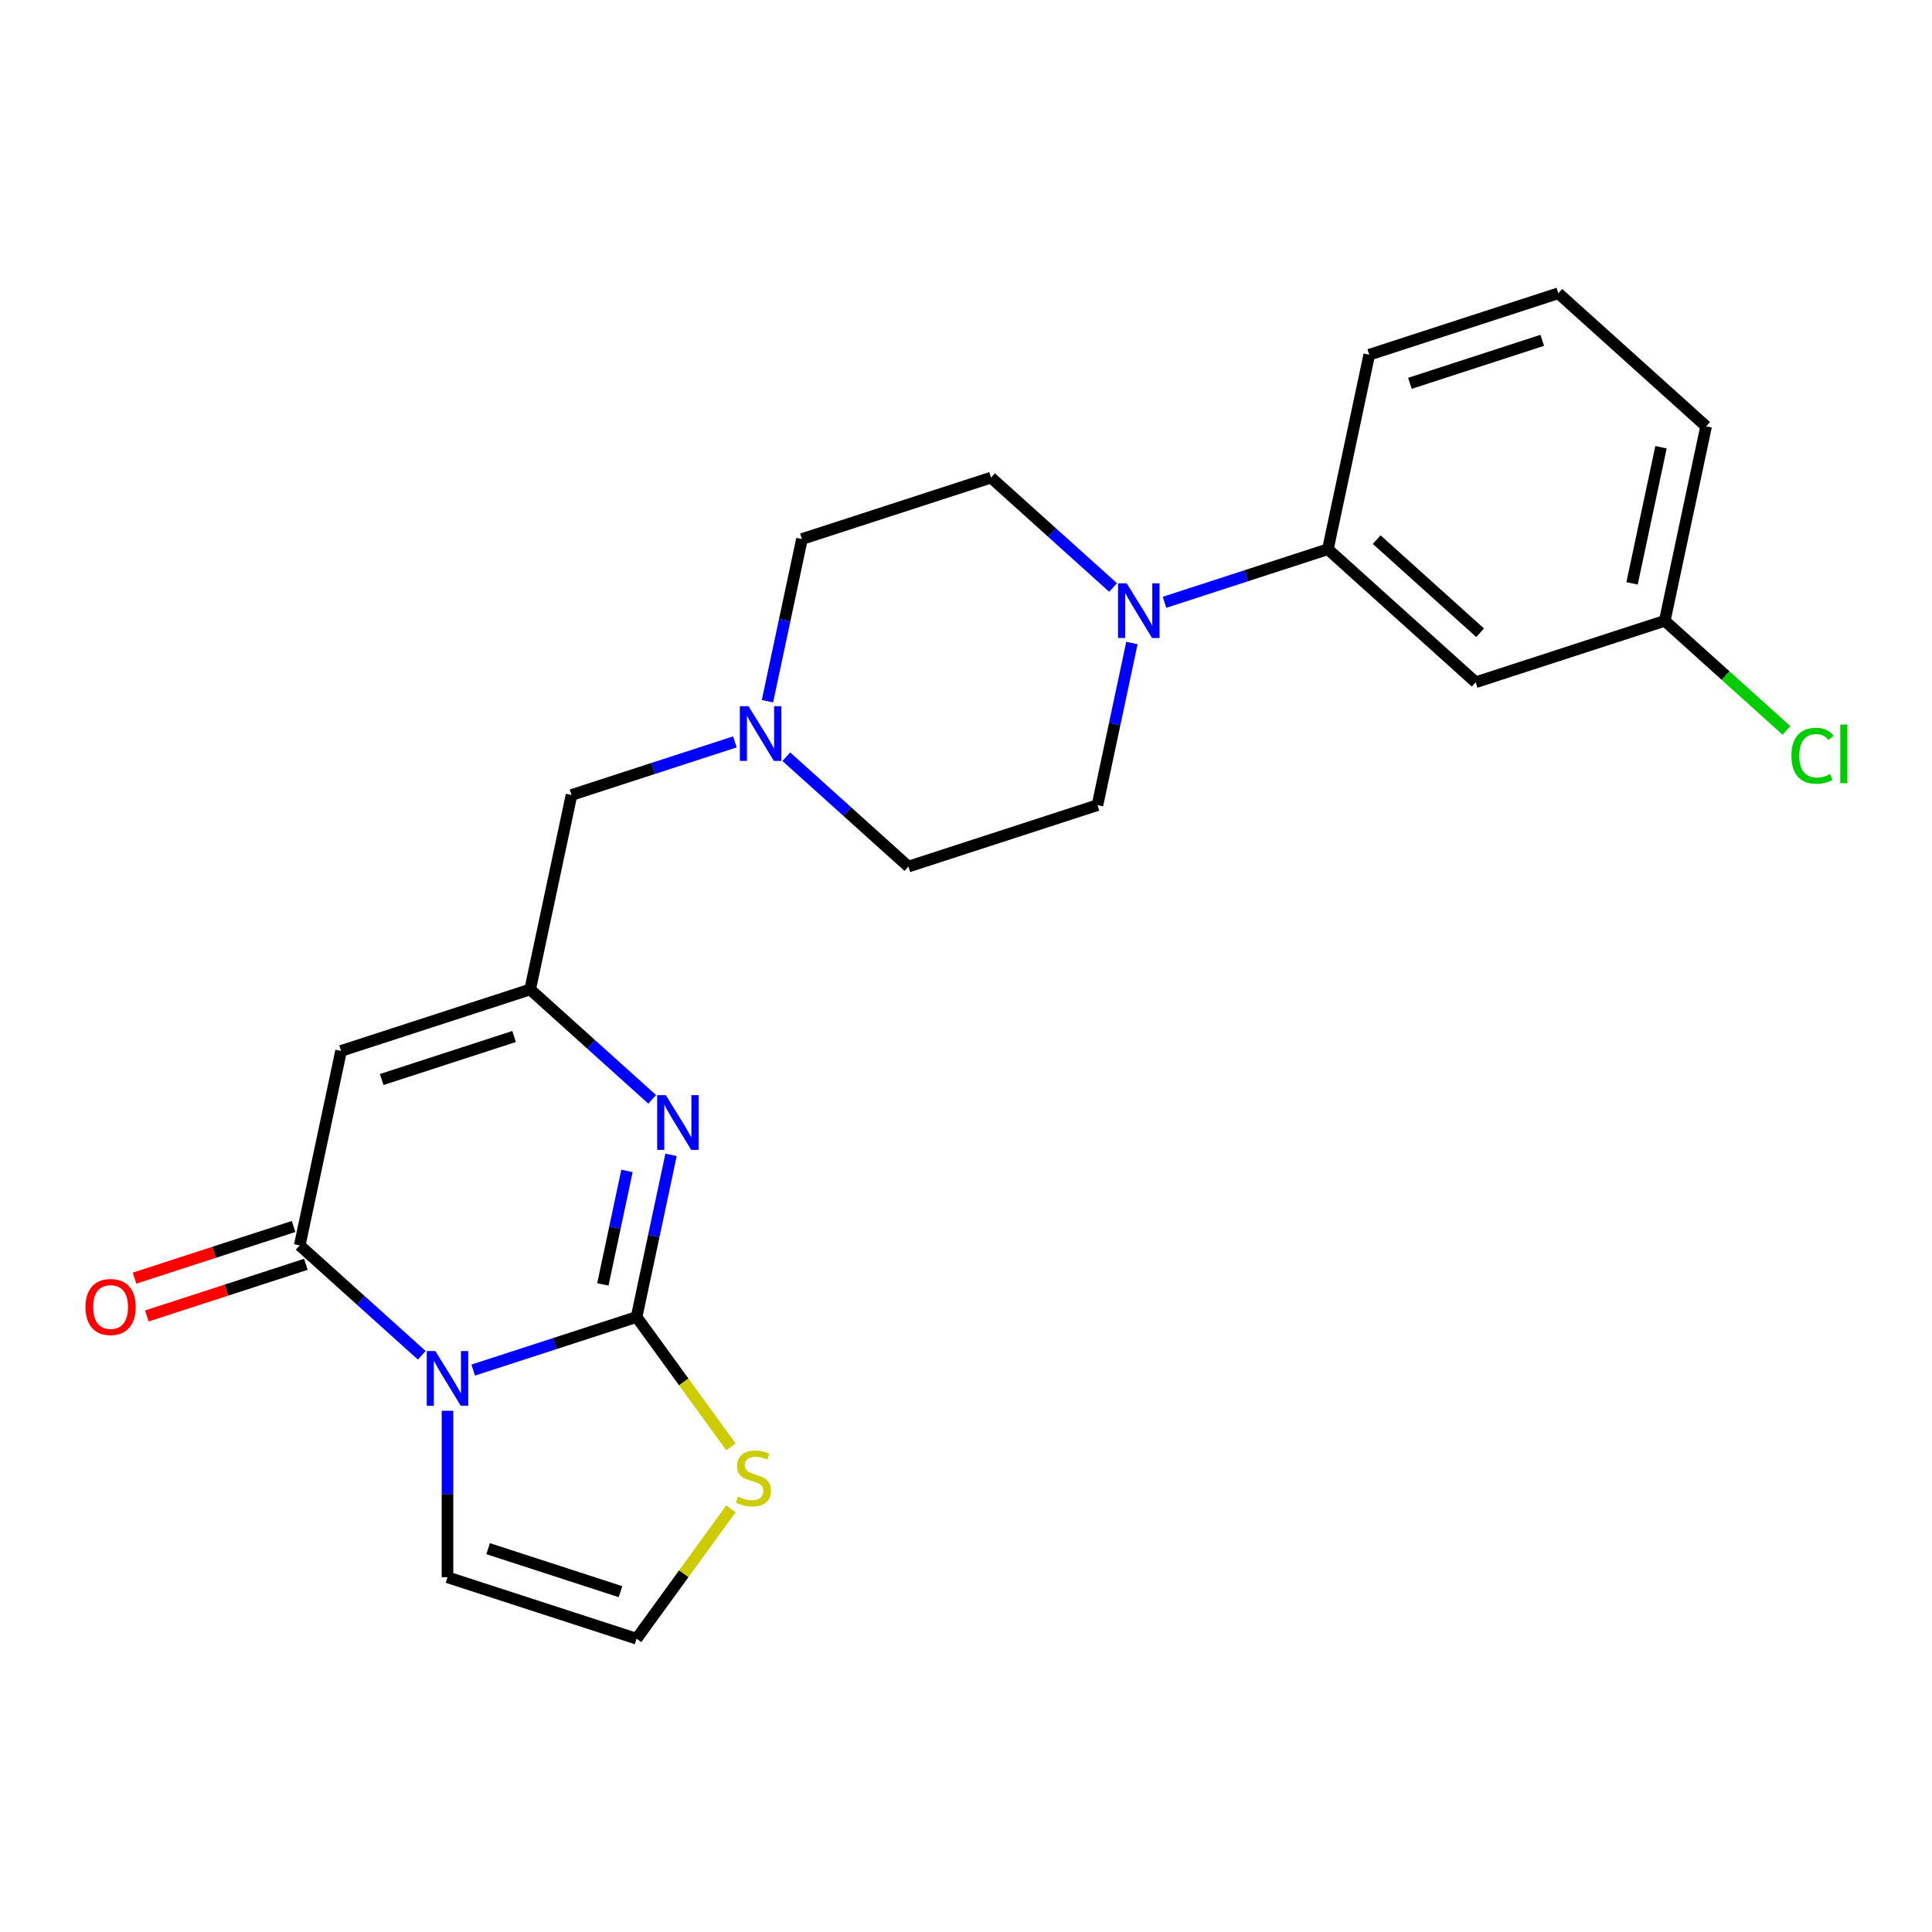 <?xml version='1.0' encoding='iso-8859-1'?>
<svg version='1.1' baseProfile='full'
              xmlns='http://www.w3.org/2000/svg'
                      xmlns:rdkit='http://www.rdkit.org/xml'
                      xmlns:xlink='http://www.w3.org/1999/xlink'
                  xml:space='preserve'
width='1000px' height='1000px' viewBox='0 0 1000 1000'>
<!-- END OF HEADER -->
<rect style='opacity:1.0;fill:#FFFFFF;stroke:none' width='1000' height='1000' x='0' y='0'> </rect>
<path class='bond-0' d='M 244.933,709.153 L 287.215,695.415' style='fill:none;fill-rule:evenodd;stroke:#0000FF;stroke-width:6px;stroke-linecap:butt;stroke-linejoin:miter;stroke-opacity:1' />
<path class='bond-0' d='M 287.215,695.415 L 329.498,681.677' style='fill:none;fill-rule:evenodd;stroke:#000000;stroke-width:6px;stroke-linecap:butt;stroke-linejoin:miter;stroke-opacity:1' />
<path class='bond-1' d='M 218.307,701.492 L 186.723,673.054' style='fill:none;fill-rule:evenodd;stroke:#0000FF;stroke-width:6px;stroke-linecap:butt;stroke-linejoin:miter;stroke-opacity:1' />
<path class='bond-1' d='M 186.723,673.054 L 155.139,644.616' style='fill:none;fill-rule:evenodd;stroke:#000000;stroke-width:6px;stroke-linecap:butt;stroke-linejoin:miter;stroke-opacity:1' />
<path class='bond-8' d='M 231.62,730.212 L 231.62,773.303' style='fill:none;fill-rule:evenodd;stroke:#0000FF;stroke-width:6px;stroke-linecap:butt;stroke-linejoin:miter;stroke-opacity:1' />
<path class='bond-8' d='M 231.62,773.303 L 231.62,816.394' style='fill:none;fill-rule:evenodd;stroke:#000000;stroke-width:6px;stroke-linecap:butt;stroke-linejoin:miter;stroke-opacity:1' />
<path class='bond-2' d='M 329.498,681.677 L 338.418,639.71' style='fill:none;fill-rule:evenodd;stroke:#000000;stroke-width:6px;stroke-linecap:butt;stroke-linejoin:miter;stroke-opacity:1' />
<path class='bond-2' d='M 338.418,639.71 L 347.338,597.744' style='fill:none;fill-rule:evenodd;stroke:#0000FF;stroke-width:6px;stroke-linecap:butt;stroke-linejoin:miter;stroke-opacity:1' />
<path class='bond-2' d='M 312.04,664.807 L 318.285,635.431' style='fill:none;fill-rule:evenodd;stroke:#000000;stroke-width:6px;stroke-linecap:butt;stroke-linejoin:miter;stroke-opacity:1' />
<path class='bond-2' d='M 318.285,635.431 L 324.529,606.054' style='fill:none;fill-rule:evenodd;stroke:#0000FF;stroke-width:6px;stroke-linecap:butt;stroke-linejoin:miter;stroke-opacity:1' />
<path class='bond-6' d='M 329.498,681.677 L 353.917,715.287' style='fill:none;fill-rule:evenodd;stroke:#000000;stroke-width:6px;stroke-linecap:butt;stroke-linejoin:miter;stroke-opacity:1' />
<path class='bond-6' d='M 353.917,715.287 L 378.336,748.897' style='fill:none;fill-rule:evenodd;stroke:#CCCC00;stroke-width:6px;stroke-linecap:butt;stroke-linejoin:miter;stroke-opacity:1' />
<path class='bond-3' d='M 155.139,644.616 L 176.537,543.95' style='fill:none;fill-rule:evenodd;stroke:#000000;stroke-width:6px;stroke-linecap:butt;stroke-linejoin:miter;stroke-opacity:1' />
<path class='bond-12' d='M 151.959,634.828 L 110.807,648.199' style='fill:none;fill-rule:evenodd;stroke:#000000;stroke-width:6px;stroke-linecap:butt;stroke-linejoin:miter;stroke-opacity:1' />
<path class='bond-12' d='M 110.807,648.199 L 69.654,661.57' style='fill:none;fill-rule:evenodd;stroke:#FF0000;stroke-width:6px;stroke-linecap:butt;stroke-linejoin:miter;stroke-opacity:1' />
<path class='bond-12' d='M 158.32,654.403 L 117.167,667.775' style='fill:none;fill-rule:evenodd;stroke:#000000;stroke-width:6px;stroke-linecap:butt;stroke-linejoin:miter;stroke-opacity:1' />
<path class='bond-12' d='M 117.167,667.775 L 76.015,681.146' style='fill:none;fill-rule:evenodd;stroke:#FF0000;stroke-width:6px;stroke-linecap:butt;stroke-linejoin:miter;stroke-opacity:1' />
<path class='bond-24' d='M 337.582,569.024 L 305.998,540.586' style='fill:none;fill-rule:evenodd;stroke:#0000FF;stroke-width:6px;stroke-linecap:butt;stroke-linejoin:miter;stroke-opacity:1' />
<path class='bond-24' d='M 305.998,540.586 L 274.414,512.147' style='fill:none;fill-rule:evenodd;stroke:#000000;stroke-width:6px;stroke-linecap:butt;stroke-linejoin:miter;stroke-opacity:1' />
<path class='bond-4' d='M 176.537,543.95 L 274.414,512.147' style='fill:none;fill-rule:evenodd;stroke:#000000;stroke-width:6px;stroke-linecap:butt;stroke-linejoin:miter;stroke-opacity:1' />
<path class='bond-4' d='M 197.579,558.755 L 266.093,536.493' style='fill:none;fill-rule:evenodd;stroke:#000000;stroke-width:6px;stroke-linecap:butt;stroke-linejoin:miter;stroke-opacity:1' />
<path class='bond-13' d='M 274.414,512.147 L 295.811,411.482' style='fill:none;fill-rule:evenodd;stroke:#000000;stroke-width:6px;stroke-linecap:butt;stroke-linejoin:miter;stroke-opacity:1' />
<path class='bond-5' d='M 576.132,304.088 L 544.548,275.649' style='fill:none;fill-rule:evenodd;stroke:#0000FF;stroke-width:6px;stroke-linecap:butt;stroke-linejoin:miter;stroke-opacity:1' />
<path class='bond-5' d='M 544.548,275.649 L 512.964,247.211' style='fill:none;fill-rule:evenodd;stroke:#000000;stroke-width:6px;stroke-linecap:butt;stroke-linejoin:miter;stroke-opacity:1' />
<path class='bond-7' d='M 602.757,311.749 L 645.04,298.011' style='fill:none;fill-rule:evenodd;stroke:#0000FF;stroke-width:6px;stroke-linecap:butt;stroke-linejoin:miter;stroke-opacity:1' />
<path class='bond-7' d='M 645.04,298.011 L 687.322,284.272' style='fill:none;fill-rule:evenodd;stroke:#000000;stroke-width:6px;stroke-linecap:butt;stroke-linejoin:miter;stroke-opacity:1' />
<path class='bond-25' d='M 585.888,332.807 L 576.967,374.774' style='fill:none;fill-rule:evenodd;stroke:#0000FF;stroke-width:6px;stroke-linecap:butt;stroke-linejoin:miter;stroke-opacity:1' />
<path class='bond-25' d='M 576.967,374.774 L 568.047,416.74' style='fill:none;fill-rule:evenodd;stroke:#000000;stroke-width:6px;stroke-linecap:butt;stroke-linejoin:miter;stroke-opacity:1' />
<path class='bond-23' d='M 378.336,780.975 L 353.917,814.586' style='fill:none;fill-rule:evenodd;stroke:#CCCC00;stroke-width:6px;stroke-linecap:butt;stroke-linejoin:miter;stroke-opacity:1' />
<path class='bond-23' d='M 353.917,814.586 L 329.498,848.196' style='fill:none;fill-rule:evenodd;stroke:#000000;stroke-width:6px;stroke-linecap:butt;stroke-linejoin:miter;stroke-opacity:1' />
<path class='bond-11' d='M 687.322,284.272 L 763.803,353.136' style='fill:none;fill-rule:evenodd;stroke:#000000;stroke-width:6px;stroke-linecap:butt;stroke-linejoin:miter;stroke-opacity:1' />
<path class='bond-11' d='M 712.567,279.306 L 766.103,327.51' style='fill:none;fill-rule:evenodd;stroke:#000000;stroke-width:6px;stroke-linecap:butt;stroke-linejoin:miter;stroke-opacity:1' />
<path class='bond-20' d='M 687.322,284.272 L 708.719,183.606' style='fill:none;fill-rule:evenodd;stroke:#000000;stroke-width:6px;stroke-linecap:butt;stroke-linejoin:miter;stroke-opacity:1' />
<path class='bond-10' d='M 231.62,816.394 L 329.498,848.196' style='fill:none;fill-rule:evenodd;stroke:#000000;stroke-width:6px;stroke-linecap:butt;stroke-linejoin:miter;stroke-opacity:1' />
<path class='bond-10' d='M 252.662,801.588 L 321.176,823.85' style='fill:none;fill-rule:evenodd;stroke:#000000;stroke-width:6px;stroke-linecap:butt;stroke-linejoin:miter;stroke-opacity:1' />
<path class='bond-9' d='M 380.376,384.005 L 338.094,397.743' style='fill:none;fill-rule:evenodd;stroke:#0000FF;stroke-width:6px;stroke-linecap:butt;stroke-linejoin:miter;stroke-opacity:1' />
<path class='bond-9' d='M 338.094,397.743 L 295.811,411.482' style='fill:none;fill-rule:evenodd;stroke:#000000;stroke-width:6px;stroke-linecap:butt;stroke-linejoin:miter;stroke-opacity:1' />
<path class='bond-16' d='M 407.002,391.666 L 438.586,420.104' style='fill:none;fill-rule:evenodd;stroke:#0000FF;stroke-width:6px;stroke-linecap:butt;stroke-linejoin:miter;stroke-opacity:1' />
<path class='bond-16' d='M 438.586,420.104 L 470.17,448.543' style='fill:none;fill-rule:evenodd;stroke:#000000;stroke-width:6px;stroke-linecap:butt;stroke-linejoin:miter;stroke-opacity:1' />
<path class='bond-17' d='M 397.246,362.946 L 406.166,320.98' style='fill:none;fill-rule:evenodd;stroke:#0000FF;stroke-width:6px;stroke-linecap:butt;stroke-linejoin:miter;stroke-opacity:1' />
<path class='bond-17' d='M 406.166,320.98 L 415.086,279.014' style='fill:none;fill-rule:evenodd;stroke:#000000;stroke-width:6px;stroke-linecap:butt;stroke-linejoin:miter;stroke-opacity:1' />
<path class='bond-18' d='M 763.803,353.136 L 861.68,321.333' style='fill:none;fill-rule:evenodd;stroke:#000000;stroke-width:6px;stroke-linecap:butt;stroke-linejoin:miter;stroke-opacity:1' />
<path class='bond-14' d='M 568.047,416.74 L 470.17,448.543' style='fill:none;fill-rule:evenodd;stroke:#000000;stroke-width:6px;stroke-linecap:butt;stroke-linejoin:miter;stroke-opacity:1' />
<path class='bond-15' d='M 512.964,247.211 L 415.086,279.014' style='fill:none;fill-rule:evenodd;stroke:#000000;stroke-width:6px;stroke-linecap:butt;stroke-linejoin:miter;stroke-opacity:1' />
<path class='bond-19' d='M 861.68,321.333 L 893.174,349.69' style='fill:none;fill-rule:evenodd;stroke:#000000;stroke-width:6px;stroke-linecap:butt;stroke-linejoin:miter;stroke-opacity:1' />
<path class='bond-19' d='M 893.174,349.69 L 924.668,378.047' style='fill:none;fill-rule:evenodd;stroke:#00CC00;stroke-width:6px;stroke-linecap:butt;stroke-linejoin:miter;stroke-opacity:1' />
<path class='bond-26' d='M 861.68,321.333 L 883.077,220.667' style='fill:none;fill-rule:evenodd;stroke:#000000;stroke-width:6px;stroke-linecap:butt;stroke-linejoin:miter;stroke-opacity:1' />
<path class='bond-26' d='M 844.757,301.954 L 859.735,231.488' style='fill:none;fill-rule:evenodd;stroke:#000000;stroke-width:6px;stroke-linecap:butt;stroke-linejoin:miter;stroke-opacity:1' />
<path class='bond-21' d='M 708.719,183.606 L 806.597,151.804' style='fill:none;fill-rule:evenodd;stroke:#000000;stroke-width:6px;stroke-linecap:butt;stroke-linejoin:miter;stroke-opacity:1' />
<path class='bond-21' d='M 729.761,198.412 L 798.276,176.15' style='fill:none;fill-rule:evenodd;stroke:#000000;stroke-width:6px;stroke-linecap:butt;stroke-linejoin:miter;stroke-opacity:1' />
<path class='bond-22' d='M 806.597,151.804 L 883.077,220.667' style='fill:none;fill-rule:evenodd;stroke:#000000;stroke-width:6px;stroke-linecap:butt;stroke-linejoin:miter;stroke-opacity:1' />
<path  class='atom-0' d='M 225.36 699.319
L 234.64 714.319
Q 235.56 715.799, 237.04 718.479
Q 238.52 721.159, 238.6 721.319
L 238.6 699.319
L 242.36 699.319
L 242.36 727.639
L 238.48 727.639
L 228.52 711.239
Q 227.36 709.319, 226.12 707.119
Q 224.92 704.919, 224.56 704.239
L 224.56 727.639
L 220.88 727.639
L 220.88 699.319
L 225.36 699.319
' fill='#0000FF'/>
<path  class='atom-3' d='M 344.635 566.851
L 353.915 581.851
Q 354.835 583.331, 356.315 586.011
Q 357.795 588.691, 357.875 588.851
L 357.875 566.851
L 361.635 566.851
L 361.635 595.171
L 357.755 595.171
L 347.795 578.771
Q 346.635 576.851, 345.395 574.651
Q 344.195 572.451, 343.835 571.771
L 343.835 595.171
L 340.155 595.171
L 340.155 566.851
L 344.635 566.851
' fill='#0000FF'/>
<path  class='atom-6' d='M 583.184 301.915
L 592.464 316.915
Q 593.384 318.395, 594.864 321.075
Q 596.344 323.755, 596.424 323.915
L 596.424 301.915
L 600.184 301.915
L 600.184 330.235
L 596.304 330.235
L 586.344 313.835
Q 585.184 311.915, 583.944 309.715
Q 582.744 307.515, 582.384 306.835
L 582.384 330.235
L 578.704 330.235
L 578.704 301.915
L 583.184 301.915
' fill='#0000FF'/>
<path  class='atom-7' d='M 381.989 774.656
Q 382.309 774.776, 383.629 775.336
Q 384.949 775.896, 386.389 776.256
Q 387.869 776.576, 389.309 776.576
Q 391.989 776.576, 393.549 775.296
Q 395.109 773.976, 395.109 771.696
Q 395.109 770.136, 394.309 769.176
Q 393.549 768.216, 392.349 767.696
Q 391.149 767.176, 389.149 766.576
Q 386.629 765.816, 385.109 765.096
Q 383.629 764.376, 382.549 762.856
Q 381.509 761.336, 381.509 758.776
Q 381.509 755.216, 383.909 753.016
Q 386.349 750.816, 391.149 750.816
Q 394.429 750.816, 398.149 752.376
L 397.229 755.456
Q 393.829 754.056, 391.269 754.056
Q 388.509 754.056, 386.989 755.216
Q 385.469 756.336, 385.509 758.296
Q 385.509 759.816, 386.269 760.736
Q 387.069 761.656, 388.189 762.176
Q 389.349 762.696, 391.269 763.296
Q 393.829 764.096, 395.349 764.896
Q 396.869 765.696, 397.949 767.336
Q 399.069 768.936, 399.069 771.696
Q 399.069 775.616, 396.429 777.736
Q 393.829 779.816, 389.469 779.816
Q 386.949 779.816, 385.029 779.256
Q 383.149 778.736, 380.909 777.816
L 381.989 774.656
' fill='#CCCC00'/>
<path  class='atom-10' d='M 387.429 365.519
L 396.709 380.519
Q 397.629 381.999, 399.109 384.679
Q 400.589 387.359, 400.669 387.519
L 400.669 365.519
L 404.429 365.519
L 404.429 393.839
L 400.549 393.839
L 390.589 377.439
Q 389.429 375.519, 388.189 373.319
Q 386.989 371.119, 386.629 370.439
L 386.629 393.839
L 382.949 393.839
L 382.949 365.519
L 387.429 365.519
' fill='#0000FF'/>
<path  class='atom-13' d='M 44.262 676.498
Q 44.262 669.698, 47.622 665.898
Q 50.982 662.098, 57.262 662.098
Q 63.542 662.098, 66.902 665.898
Q 70.262 669.698, 70.262 676.498
Q 70.262 683.378, 66.862 687.298
Q 63.462 691.178, 57.262 691.178
Q 51.022 691.178, 47.622 687.298
Q 44.262 683.418, 44.262 676.498
M 57.262 687.978
Q 61.582 687.978, 63.902 685.098
Q 66.262 682.178, 66.262 676.498
Q 66.262 670.938, 63.902 668.138
Q 61.582 665.298, 57.262 665.298
Q 52.942 665.298, 50.582 668.098
Q 48.262 670.898, 48.262 676.498
Q 48.262 682.218, 50.582 685.098
Q 52.942 687.978, 57.262 687.978
' fill='#FF0000'/>
<path  class='atom-20' d='M 927.241 391.176
Q 927.241 384.136, 930.521 380.456
Q 933.841 376.736, 940.121 376.736
Q 945.961 376.736, 949.081 380.856
L 946.441 383.016
Q 944.161 380.016, 940.121 380.016
Q 935.841 380.016, 933.561 382.896
Q 931.321 385.736, 931.321 391.176
Q 931.321 396.776, 933.641 399.656
Q 936.001 402.536, 940.561 402.536
Q 943.681 402.536, 947.321 400.656
L 948.441 403.656
Q 946.961 404.616, 944.721 405.176
Q 942.481 405.736, 940.001 405.736
Q 933.841 405.736, 930.521 401.976
Q 927.241 398.216, 927.241 391.176
' fill='#00CC00'/>
<path  class='atom-20' d='M 952.521 375.016
L 956.201 375.016
L 956.201 405.376
L 952.521 405.376
L 952.521 375.016
' fill='#00CC00'/>
</svg>

